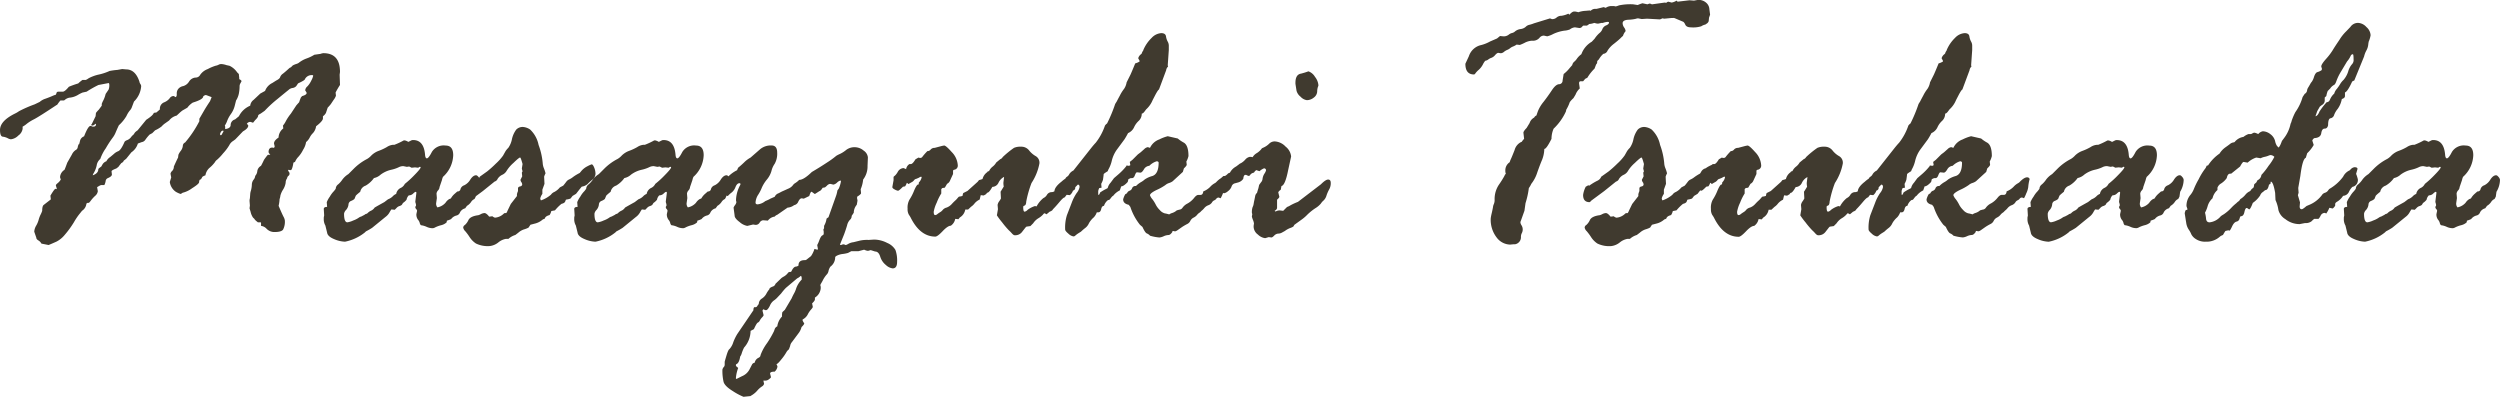 <svg xmlns="http://www.w3.org/2000/svg" width="312.747" height="49.636" viewBox="0 0 312.747 49.636"><g transform="translate(-347.242 -1576.315)"><path d="M8.361-20.171l.132-.044h.593q.264,0,.77-.615a11.577,11.577,0,0,1,1.172-.417l.088-.088a5.557,5.557,0,0,1,.442-.352h.42a1.571,1.571,0,0,0,.354-.209,5.026,5.026,0,0,1,1.31-.472,6.526,6.526,0,0,0,1.308-.439,8.061,8.061,0,0,1,.967-.132l.615-.11.483.044q1.165,0,1.67,1.538a.646.646,0,0,0,.11.275.646.646,0,0,1,.11.275,2.985,2.985,0,0,1-.9,1.934l-.308.813a1.344,1.344,0,0,1-.231.33,3.135,3.135,0,0,0-.406.67,4.93,4.93,0,0,1-.945,1.154q-.132.264-.374.824a2.851,2.851,0,0,1-.406.736,12.823,12.823,0,0,0-.857,1.318,5.378,5.378,0,0,0-.692,1.34,1.293,1.293,0,0,0-.45.813,3.151,3.151,0,0,1-.45,1.077l-.044.154q.7-.242.7-.769,0-.066.373-.33l.175-.308a.979.979,0,0,1,.461-.352,1.339,1.339,0,0,1,.461-.516q.417-.341.56-.472a1.737,1.737,0,0,1,.472-.275q.329-.143.746-1.088.044-.176.34-.286a1.1,1.1,0,0,0,.494-.363,1.633,1.633,0,0,1,.329-.341l.176-.264a2,2,0,0,1,.329-.264L19.535-16.7q.856-.549.944-.857l.176-.044h.131q.351-.286.461-.4a.843.843,0,0,1,.494-.868,1.673,1.673,0,0,0,.713-.505.611.611,0,0,1,.483-.3.557.557,0,0,1,.241.132h.044q.066,0,.132-.22v-.22a.88.88,0,0,1,.219-.615,1.064,1.064,0,0,1,.593-.319,1.275,1.275,0,0,0,.724-.56,1.062,1.062,0,0,1,.8-.505.637.637,0,0,0,.6-.352,2,2,0,0,1,.944-.714,5.56,5.56,0,0,1,.988-.417,1.173,1.173,0,0,0,.362-.121.713.713,0,0,1,.34-.088,2.318,2.318,0,0,1,.637.132l.4.088a2.409,2.409,0,0,1,.945.813l.22.22v.088l.044.374v.176q.286.132.286.264l-.154.286a.718.718,0,0,0-.088.363,3.985,3.985,0,0,1-.022.417q-.022.209-.055.4a2.466,2.466,0,0,1-.088.352,2.992,2.992,0,0,1-.121.308,2.022,2.022,0,0,1-.154.275l-.176.7a3.068,3.068,0,0,1-.472,1,3.757,3.757,0,0,0-.45.813,2.8,2.8,0,0,1-.308.626l.044.132v.308q.684-.088.684-.527a.73.73,0,0,1,.552-.681l.485-.4a2.76,2.76,0,0,1,1.412-1.318,1.024,1.024,0,0,1,.419-.725l.838-.791.6-.33a1.785,1.785,0,0,1,.9-.989l.485-.308q.441-.22.5-.428a.868.868,0,0,1,.342-.428q.287-.22.838-.725l.176-.088.22-.22a2.685,2.685,0,0,1,.549-.22l.176-.088a3.482,3.482,0,0,1,.989-.56,4.938,4.938,0,0,0,.989-.472l.769-.11a1.438,1.438,0,0,1,.352-.088q2.087,0,2.087,2.351l-.044.352.044,1.274a10.6,10.6,0,0,0-.549.945l.044.4a1.781,1.781,0,0,1-.286.516q-.286.428-.341.516a4.983,4.983,0,0,1-.406.461l-.22.659a1.223,1.223,0,0,1-.374.417v.264q0,.33-.857.989a1.6,1.6,0,0,1-.385.846,2.108,2.108,0,0,0-.417.571,1.747,1.747,0,0,1-.45.56,2.484,2.484,0,0,1-.374.967,3.733,3.733,0,0,1-.582.868,2.092,2.092,0,0,0-.428.648l-.2.088q-.132.835-.308.945l-.352-.044v.088a.337.337,0,0,0,.088.154.377.377,0,0,1,.088.242.332.332,0,0,1-.132.264.406.406,0,0,0-.154.22.585.585,0,0,1-.1.22.93.93,0,0,0-.1.428,2.282,2.282,0,0,1-.331.868,2.608,2.608,0,0,0-.331.747,1.628,1.628,0,0,1-.066.33.826.826,0,0,0-.044.264,5.112,5.112,0,0,1-.11.681q.419.989.6,1.34a1.434,1.434,0,0,1,.176.461,2.142,2.142,0,0,1-.221,1.176q-.221.3-1.08.3a1.352,1.352,0,0,1-.959-.385,1.14,1.14,0,0,0-.716-.385v-.4l-.044-.044H33.5a2.3,2.3,0,0,0-.187-.154,1.276,1.276,0,0,1-.275-.308L32.9-4.46a2.011,2.011,0,0,1-.308-.725l-.132-.439.044-.352-.044-.549a1.143,1.143,0,0,1,.044-.352l.044-.593a1.833,1.833,0,0,1,.088-.385,3.08,3.08,0,0,0,.11-.7,1.078,1.078,0,0,1,.2-.626.844.844,0,0,0,.2-.374.433.433,0,0,1,.121-.253,1.03,1.03,0,0,0,.165-.494.91.91,0,0,1,.461-.637q.22-.4.374-.747a7.008,7.008,0,0,1,.483-.637h.308a1.177,1.177,0,0,1-.22-.308q0-.593.461-.593a.723.723,0,0,1,.22.044l.088-.176-.088-.374q0-.374.571-.747a1.48,1.48,0,0,1,.593-1.143l-.044-.352a2.85,2.85,0,0,0,.374-.582,5.87,5.87,0,0,1,.615-.912l.681-1.033.308-.352q0,.022.011.011a.433.433,0,0,0,.044-.088,2.079,2.079,0,0,0,.077-.231l.132-.33.154-.176q.571-.154.571-.4a1.045,1.045,0,0,0-.176-.286v-.088a.72.72,0,0,1,.264-.439,2.732,2.732,0,0,0,.494-.736,2.161,2.161,0,0,0,.231-.582.078.078,0,0,0-.088-.088.944.944,0,0,0-.945.505q0,.132-.857.527l-.22.33a.744.744,0,0,1-.461.242.939.939,0,0,0-.516.253q-.319.253-1.4,1.143a14.791,14.791,0,0,0-1.582,1.461l-.505.352q-.309.154-.309.242,0,.22-.375.571l-.265.33a2.223,2.223,0,0,0-.353-.11.511.511,0,0,0-.419.242q.176.176.176.22,0,.352-.662.725l-.948.989a3.859,3.859,0,0,1-.331.242,1.262,1.262,0,0,0-.43.494,6.078,6.078,0,0,1-.783,1.033,5.955,5.955,0,0,1-.749.791.838.838,0,0,0-.265.3,3.976,3.976,0,0,1-.639.681,1.565,1.565,0,0,0-.551.967q-.419.154-.419.264l-.132.22-.176.088a.941.941,0,0,0-.066.3q-.022.209-.879.747A3.3,3.3,0,0,1,24.2-7.6a.423.423,0,0,0-.2.088.453.453,0,0,1-.176.088,3.146,3.146,0,0,1-.582-.264,1.769,1.769,0,0,1-.758-1.23l.176-.571-.088-.461a.609.609,0,0,1,.209-.352.766.766,0,0,0,.209-.549q.352-.791.527-1.121l.044-.352a2.2,2.2,0,0,1,.3-.494,1.268,1.268,0,0,0,.253-.615.47.47,0,0,1,.286-.428,13.708,13.708,0,0,0,1.78-2.659v-.308l.637-1.1q.286-.483.7-1.1l.2-.505q-.681-.264-.725-.264a.559.559,0,0,0-.33.176q0,.374-1.3.769a2.516,2.516,0,0,0-.68.637l-.615.352a4.026,4.026,0,0,0-.417.352l-.307.286a1.724,1.724,0,0,0-.944.615l-.593.417a2.774,2.774,0,0,0-.352.33,3.945,3.945,0,0,1-.812.483l-.352.352-.329.176a5.153,5.153,0,0,0-.527.637.66.66,0,0,1-.461.308l-.483.176a2.032,2.032,0,0,1-.812,1.1l-.637.791a3.075,3.075,0,0,1-.308.242.53.53,0,0,1-.307.308q-.286.352-.373.483l-.264.2q-.593.22-.593.352l.044.4q0,.242-.527.461a.439.439,0,0,0-.253.352,1.632,1.632,0,0,1-.164.505h-.4a1.563,1.563,0,0,0-.417.22.127.127,0,0,0-.088.044l.088.505a.929.929,0,0,1-.351.6,4.51,4.51,0,0,0-.538.6q-.187.264-.274.264h-.132l-.131.088a1.206,1.206,0,0,1-.549.9l-.264.33a8.035,8.035,0,0,0-.749,1.1,11.823,11.823,0,0,1-1.166,1.6,3.262,3.262,0,0,1-1.011.824q-.461.209-.989.428l-.9-.176a1.047,1.047,0,0,0-.385-.4q-.253-.154-.253-.33L5.526-2.7a1.688,1.688,0,0,1,.242-.758,2.986,2.986,0,0,0,.3-.7,3.557,3.557,0,0,1,.253-.681,3.186,3.186,0,0,0,.2-.472q0-.593.187-.736L7.548-6.7q.044,0,.044-.088v-.044l-.044-.374q.505-.857.637-.857a.719.719,0,0,1,.176.044L8.229-8.5q0-.088.242-.286a1.5,1.5,0,0,0,.374-.439l-.088-.264V-9.58a1.181,1.181,0,0,1,.549-.857q.088-.176.352-.9l.575-1.011a1.377,1.377,0,0,1,.464-.56.469.469,0,0,0,.265-.341,1.215,1.215,0,0,1,.155-.439q0,.11.033.011t.111-.428a.81.81,0,0,1,.5-.527q.508-1.3.8-1.3a.545.545,0,0,1,.243.088h.089q.352,0,.352-.264a.078.078,0,0,0-.088-.088.531.531,0,0,1-.352.22q-.154,0-.154-.088,0-.044.066-.088l.484-.989.044-.417a3.071,3.071,0,0,1,.352-.4l.374-.505v-.22a2.832,2.832,0,0,1,.2-.45,3.641,3.641,0,0,0,.286-.8l.374-.549a1.54,1.54,0,0,0,.088-.483q0-.33-.088-.33l-1.274.242a13.825,13.825,0,0,0-1.477.835l-.508.11a4.355,4.355,0,0,0-.586.3,2.46,2.46,0,0,1-.95.33,1.164,1.164,0,0,0-.716.319l-.088.044H8.8a4.046,4.046,0,0,0-.33.428q-.088.143-.154.143Q6.1-17.073,5.5-16.765a5.325,5.325,0,0,0-.9.56,2.981,2.981,0,0,1-.527.363v.264a1.264,1.264,0,0,1-.538.846,1.54,1.54,0,0,1-.934.472A1.026,1.026,0,0,1,2.2-14.4a1.83,1.83,0,0,0-.615-.187q-.341-.044-.341-.835,0-1.121,1.846-2.043a3.107,3.107,0,0,0,.527-.308,15.479,15.479,0,0,1,1.956-.857l.637-.308a2.032,2.032,0,0,1,.736-.406q.516-.187.813-.319a3.1,3.1,0,0,1,.472-.176Zm20.621,5.317.22-.4v-.044q0-.044-.088-.044-.22,0-.352.439.044.132.088.132A.141.141,0,0,0,28.982-14.854ZM58.105-7.427l.351-.308a.357.357,0,0,0,.394-.3.716.716,0,0,1,.471-.472,1.815,1.815,0,0,0,.756-.714q.351-.538.723-.538.131,0,.307.22a.646.646,0,0,1,.175.352,3.007,3.007,0,0,1-.439,1.494l-.088.615L60.6-6.79a.964.964,0,0,0-.428.374,1.58,1.58,0,0,1-.516.483l-.22.308a1,1,0,0,0-.648.505.614.614,0,0,1-.461.4,1.183,1.183,0,0,0-.648.439,3.076,3.076,0,0,1-.527.2l-.044.22a1.565,1.565,0,0,1-.692.352,3.82,3.82,0,0,0-.7.253.877.877,0,0,1-.318.121,1.788,1.788,0,0,1-.769-.165,2.343,2.343,0,0,0-.725-.209.5.5,0,0,1-.154-.286.973.973,0,0,0-.22-.406,1.1,1.1,0,0,1-.2-.692l.088-.417a.382.382,0,0,0-.11-.22.382.382,0,0,1-.11-.22.179.179,0,0,1,.044-.132.179.179,0,0,0,.044-.132.77.77,0,0,0-.044-.242.723.723,0,0,1-.044-.22l.132-1.077q0-.132-.088-.132t-.319.22a.756.756,0,0,1-.538.22A1,1,0,0,0,52.1-6.7a1.921,1.921,0,0,1-.439.4l-.088.132q-.044.154-.33.253a.787.787,0,0,0-.4.253l-.22.22-.417-.044a3.181,3.181,0,0,0-.242.385,1.772,1.772,0,0,1-.505.56l-1.67,1.362a8.817,8.817,0,0,1-.769.439l-.132.132A5.782,5.782,0,0,1,44.408-1.45a3.687,3.687,0,0,1-1.385-.33q-.791-.33-.857-.791l-.22-.9a1.579,1.579,0,0,1-.2-.857.914.914,0,0,1,.044-.352v-.132l-.044-.725q0-.264.417-.264l-.044-.593a3.09,3.09,0,0,1,.385-.692,3.151,3.151,0,0,1,.516-.692l.22-.286a.72.72,0,0,1,.308-.56,3.029,3.029,0,0,0,.528-.6,2.683,2.683,0,0,1,.748-.681l.66-.659a6.65,6.65,0,0,1,1.672-1.23,2.228,2.228,0,0,0,.539-.439,2.565,2.565,0,0,1,.924-.582,6.313,6.313,0,0,0,1.012-.472,1.73,1.73,0,0,1,.781-.286h.176a8.97,8.97,0,0,0,1.166-.549h.132a1.362,1.362,0,0,1,.418.176h.044l.352-.176a.489.489,0,0,1,.22-.044q1.364,0,1.5,1.89.044.4.22.4.22,0,.627-.8a1.745,1.745,0,0,1,1.726-.8q.945,0,.945,1.208a3.8,3.8,0,0,1-1.274,2.7,1.569,1.569,0,0,0-.132.4l-.308.9v.044a.674.674,0,0,1-.187.363.687.687,0,0,0-.187.406l.044.549-.088.615a.724.724,0,0,0,.153.549,1.8,1.8,0,0,0,1.019-.582,1.5,1.5,0,0,1,.449-.45l.219-.088A2.143,2.143,0,0,1,58.105-7.427Zm-7.3,0a1.024,1.024,0,0,1,.539-.736,1.078,1.078,0,0,0,.538-.516,11.512,11.512,0,0,0,1.2-1.1q.78-.791.78-.967,0-.066-.088-.066h-.044l-.176.11-.4-.044-.418.044-.308-.154-.286.044L51.71-10.9a1.209,1.209,0,0,0-.6.143,4.373,4.373,0,0,1-.967.319,3.522,3.522,0,0,0-1.286.6,1.75,1.75,0,0,1-.835.428,3.317,3.317,0,0,1-1.033.945,1.017,1.017,0,0,0-.681.769q-.571.461-.571.527l-.154.374a1.413,1.413,0,0,1-.439.253.505.505,0,0,0-.308.461,1.229,1.229,0,0,1-.3.659.85.85,0,0,0-.253.472q0,1.077.417,1.077a2.619,2.619,0,0,0,.736-.231,2.9,2.9,0,0,0,.648-.319.954.954,0,0,1,.352-.176l.418-.22a.383.383,0,0,1,.2-.11.42.42,0,0,0,.22-.143,1.4,1.4,0,0,1,.4-.264,1.077,1.077,0,0,0,.439-.385q.374-.22,1.209-.681l.461-.352a1.628,1.628,0,0,0,.593-.374A1.126,1.126,0,0,1,50.809-7.427Zm13.379-4.812.308-.549a2.721,2.721,0,0,1,.341-.406,2.857,2.857,0,0,0,.451-1.077,3.118,3.118,0,0,1,.539-1.2,1.109,1.109,0,0,1,.869-.33,1.863,1.863,0,0,1,.869.319,3.617,3.617,0,0,1,1.056,1.923,8.763,8.763,0,0,1,.517,2.263,1.985,1.985,0,0,0,.154.67,4.326,4.326,0,0,1,.2.626,2.507,2.507,0,0,0-.176.417l.044.9-.264.725v.527a1.745,1.745,0,0,0-.264.549.473.473,0,0,0,.088.264,3.737,3.737,0,0,0,1.251-.714.96.96,0,0,1,.428-.341,2.292,2.292,0,0,0,.691-.571l.417-.22q.219-.264.373-.472a.868.868,0,0,1,.362-.3,2.349,2.349,0,0,0,.494-.308,5.831,5.831,0,0,1,.834-.505l.219-.264a2.474,2.474,0,0,1,.779-.593,3.37,3.37,0,0,1,.493-.22q.154,0,.318.406a2.128,2.128,0,0,1,.164.8,1,1,0,0,1-.428.736,6.1,6.1,0,0,0-.582.538,1.432,1.432,0,0,1-.7.308q-.044.022-.724.9l-.439.264-.219.286q-.044.088-.593.176-.022,0-.1.22t-.472.308a5.78,5.78,0,0,0-.812.813l-.461.088a1.547,1.547,0,0,1-.219.505q-.527.132-.593.439a.83.83,0,0,1-.219.088l-.088.066a2.289,2.289,0,0,1-.988.483l-.5.132L67.42-3.3q0,.11-.538.286a2,2,0,0,0-.8.439l-.373.286a2.2,2.2,0,0,0-.856.483h-.308a2.1,2.1,0,0,0-.966.45,2.084,2.084,0,0,1-1.054.45,3.356,3.356,0,0,1-1.745-.319A2.765,2.765,0,0,1,60-2.01a6.583,6.583,0,0,0-.56-.758.808.808,0,0,1-.253-.461.413.413,0,0,1,.209-.308,1.827,1.827,0,0,0,.45-.626q.241-.472,1.229-.6A1.512,1.512,0,0,0,61.4-4.9a1.1,1.1,0,0,1,.45-.132q.22,0,.549.4,0,.044.088.044l.351-.044a.782.782,0,0,0,.329.176,1.741,1.741,0,0,0,1.12-.527l.088-.044h.176q.066,0,.219-.374l.373-.769.768-.989v-.22a1.836,1.836,0,0,1,.132-.4v-.33q0-.2.263-.253t.263-.275l-.044-.176a.741.741,0,0,1-.175-.374l.219-.439-.044-.461.088-.176a2.633,2.633,0,0,1-.088-.352l.088-.549q0-.022-.121-.417t-.187-.4q-.132,0-.836.681a4.395,4.395,0,0,0-.836.967,1.217,1.217,0,0,1-.561.516,1.371,1.371,0,0,0-.583.516.575.575,0,0,1-.374.33L61.636-7.778,60.031-6.592q-.176.2-.22.2-.814,0-.814-.9a3.2,3.2,0,0,1,.33-1.033l.231-.132q.077-.044.077-.066t-.044-.022l.132.088h.044A7,7,0,0,1,60.822-9.1a.9.9,0,0,0,.44-.483l.924-.659a13.015,13.015,0,0,0,1.078-.967A6.332,6.332,0,0,0,64.188-12.239ZM89.438-7.427l.351-.308a.357.357,0,0,0,.394-.3.716.716,0,0,1,.471-.472,1.815,1.815,0,0,0,.756-.714q.351-.538.723-.538.131,0,.307.22a.646.646,0,0,1,.175.352,3.007,3.007,0,0,1-.439,1.494l-.088.615-.154.286a.964.964,0,0,0-.428.374,1.58,1.58,0,0,1-.516.483l-.22.308a1,1,0,0,0-.648.505.614.614,0,0,1-.461.4,1.183,1.183,0,0,0-.648.439,3.076,3.076,0,0,1-.527.2l-.044.22a1.565,1.565,0,0,1-.692.352,3.819,3.819,0,0,0-.7.253.877.877,0,0,1-.318.121,1.788,1.788,0,0,1-.769-.165,2.343,2.343,0,0,0-.725-.209.5.5,0,0,1-.154-.286.973.973,0,0,0-.22-.406,1.1,1.1,0,0,1-.2-.692l.088-.417a.382.382,0,0,0-.11-.22.382.382,0,0,1-.11-.22.179.179,0,0,1,.044-.132.179.179,0,0,0,.044-.132.77.77,0,0,0-.044-.242.723.723,0,0,1-.044-.22l.132-1.077q0-.132-.088-.132t-.319.22a.756.756,0,0,1-.538.22,1,1,0,0,0-.286.549,1.921,1.921,0,0,1-.439.4l-.088.132q-.044.154-.33.253a.787.787,0,0,0-.4.253l-.22.22-.417-.044a3.181,3.181,0,0,0-.242.385,1.772,1.772,0,0,1-.505.56l-1.67,1.362a8.817,8.817,0,0,1-.769.439l-.132.132A5.782,5.782,0,0,1,75.741-1.45a3.687,3.687,0,0,1-1.385-.33q-.791-.33-.857-.791l-.22-.9a1.579,1.579,0,0,1-.2-.857.914.914,0,0,1,.044-.352v-.132l-.044-.725q0-.264.417-.264l-.044-.593a3.09,3.09,0,0,1,.385-.692,3.151,3.151,0,0,1,.516-.692l.22-.286a.72.72,0,0,1,.308-.56,3.029,3.029,0,0,0,.528-.6,2.683,2.683,0,0,1,.748-.681l.66-.659a6.65,6.65,0,0,1,1.672-1.23,2.228,2.228,0,0,0,.539-.439,2.565,2.565,0,0,1,.924-.582,6.313,6.313,0,0,0,1.012-.472,1.73,1.73,0,0,1,.781-.286h.176a8.97,8.97,0,0,0,1.166-.549h.132a1.362,1.362,0,0,1,.418.176h.044l.352-.176a.489.489,0,0,1,.22-.044q1.364,0,1.5,1.89.044.4.22.4.22,0,.627-.8a1.745,1.745,0,0,1,1.726-.8q.945,0,.945,1.208a3.8,3.8,0,0,1-1.274,2.7,1.569,1.569,0,0,0-.132.4l-.308.9v.044a.674.674,0,0,1-.187.363.687.687,0,0,0-.187.406l.044.549-.088.615a.724.724,0,0,0,.153.549,1.8,1.8,0,0,0,1.019-.582,1.5,1.5,0,0,1,.449-.45l.219-.088A2.143,2.143,0,0,1,89.438-7.427Zm-7.3,0a1.024,1.024,0,0,1,.539-.736,1.078,1.078,0,0,0,.538-.516,11.512,11.512,0,0,0,1.2-1.1q.78-.791.78-.967,0-.066-.088-.066h-.044l-.176.11-.4-.044-.418.044-.308-.154-.286.044-.439-.088a1.209,1.209,0,0,0-.6.143,4.374,4.374,0,0,1-.967.319,3.522,3.522,0,0,0-1.286.6,1.75,1.75,0,0,1-.835.428,3.317,3.317,0,0,1-1.033.945,1.017,1.017,0,0,0-.681.769q-.571.461-.571.527l-.154.374a1.413,1.413,0,0,1-.439.253.505.505,0,0,0-.308.461,1.229,1.229,0,0,1-.3.659.85.85,0,0,0-.253.472q0,1.077.417,1.077a2.619,2.619,0,0,0,.736-.231,2.9,2.9,0,0,0,.648-.319.954.954,0,0,1,.352-.176l.418-.22a.383.383,0,0,1,.2-.11.42.42,0,0,0,.22-.143,1.4,1.4,0,0,1,.4-.264,1.077,1.077,0,0,0,.439-.385q.374-.22,1.209-.681l.461-.352a1.628,1.628,0,0,0,.593-.374A1.126,1.126,0,0,1,82.142-7.427Zm26.328.352v.242l.044.176v.088q0,.044-.088.505a1.554,1.554,0,0,0-.374.989l-.264.4a.6.6,0,0,1-.209.483,1.469,1.469,0,0,0-.363.7q-.154.527-.374,1.121l-.505,1.252a.078.078,0,0,0,.088.088.415.415,0,0,0,.143-.044.461.461,0,0,1,.187-.044.391.391,0,0,1,.176.044.338.338,0,0,0,.132.044,1.4,1.4,0,0,0,.319-.154,1.706,1.706,0,0,1,.628-.2l.815-.2A4.172,4.172,0,0,1,109.9-1.67l.683-.044a3.612,3.612,0,0,1,1.641.417,2.132,2.132,0,0,1,1.035.879,3.885,3.885,0,0,1,.209,1.494q0,.813-.55.813a1.514,1.514,0,0,1-.847-.417,2.144,2.144,0,0,1-.715-1.055q-.2-.637-.638-.637l-.55-.176-.308.088h-.088a1.434,1.434,0,0,1-.4-.132h-.066l-.66.176h-.9l-.418.22a4.353,4.353,0,0,1-.671.132,2.163,2.163,0,0,0-.649.176q-.286.132-.286.242a1.456,1.456,0,0,1-.594,1.165,1.46,1.46,0,0,0-.242.56.86.86,0,0,1-.253.461,3.526,3.526,0,0,0-.5.78l-.176.308a.426.426,0,0,0-.088.22.715.715,0,0,0,.044.176v.2a1.509,1.509,0,0,1-.726,1.165v.22q0,.176-.352.505l.088.439q0,.088-.242.363a2.719,2.719,0,0,0-.407.615,1.471,1.471,0,0,1-.627.6v.132l.132.264q.066,0,.066.088,0,.154-.33.461a2.173,2.173,0,0,1-.308.681l-.9,1.208a.95.95,0,0,0-.22.483l-.154.417a1.213,1.213,0,0,0-.341.406,5.926,5.926,0,0,1-.583.824q-.484.615-.638.615a1.391,1.391,0,0,1,.132.308,1.039,1.039,0,0,1-.352.637q-.572,0-.572.242l.11.439q0,.088-.242.264a.744.744,0,0,1-.4.176h-.308l.088.4a.558.558,0,0,1-.264.33,2.8,2.8,0,0,0-.583.516,2.8,2.8,0,0,1-.583.516l-.286.176-.858.088a7.893,7.893,0,0,1-1.352-.725q-1-.615-1.143-1.154a6.283,6.283,0,0,1-.143-1.527.792.792,0,0,1,.22-.374L91.9,14v-.417q0-.044.22-.78t.374-.813a2.252,2.252,0,0,0,.483-.868,6.032,6.032,0,0,1,.505-1.033L95.5,7.119a.552.552,0,0,1,.088-.374h.132a.251.251,0,0,0,.242-.121,1.671,1.671,0,0,1,.2-.275.8.8,0,0,1,.385-.681,1.64,1.64,0,0,0,.55-.582,3.2,3.2,0,0,1,.385-.582l.044-.132a1.3,1.3,0,0,1,.385-.209.493.493,0,0,0,.341-.341L99,3.1a2.59,2.59,0,0,1,.352-.22,1.7,1.7,0,0,0,.506-.483l.154-.066h.132l.088-.044q.264-.571.539-.615a.692.692,0,0,0,.363-.132q-.022-.681.77-.681a.358.358,0,0,0,.264-.088L102.7.352a3.272,3.272,0,0,0,.418-.857V-.549l.4.11.044-.11-.088-.483a3.818,3.818,0,0,0,.264-.6q.2-.516.374-.6t.176-.2V-2.7l-.044-.264.088-.176v-.286l.044-.088a2.313,2.313,0,0,0,.264-.813,1.148,1.148,0,0,1,.242-.176l.989-2.791a4.321,4.321,0,0,0,.132-.571l.176-.242a3.63,3.63,0,0,0,.264-.9.078.078,0,0,0-.088-.088,1.042,1.042,0,0,0-.4.253.9.9,0,0,1-.461.253l-.352-.088h-.088a.641.641,0,0,0-.363.22q-.231.22-.275.22l-.264.044q-.22.374-.4.417l-.55.352h-.044l-.308-.22q0-.044-.11-.044-.088,0-.264.527l-.683.33a2.2,2.2,0,0,0-.264-.044q-.22,0-.419.406a.706.706,0,0,1-.528.45,1.5,1.5,0,0,1-.814.308l-1.3.9a.645.645,0,0,0-.308.22,1.3,1.3,0,0,0-.858.505l-.595-.044a.565.565,0,0,0-.429.286.565.565,0,0,1-.429.286h-.132L95.454-3.6l-.726.176a1.954,1.954,0,0,1-.947-.472q-.638-.472-.638-.824l-.132-.989a1.225,1.225,0,0,1,.176-.308.863.863,0,0,0,.176-.374.719.719,0,0,0-.044-.176v-.176a4.224,4.224,0,0,1,.549-1.846v-.088q0-.088-.132-.088-.286,0-.482.472a1.585,1.585,0,0,1-.457.67,2.906,2.906,0,0,0-.381.33.321.321,0,0,1-.207.132.961.961,0,0,0-.3-.132,1.338,1.338,0,0,1-.152-.264.892.892,0,0,0-.337-.363.536.536,0,0,1-.228-.494q0-.242.635-.637l.263-.264a4.113,4.113,0,0,1,1.357-1.077l.131-.308q.307-.242.755-.67a3.5,3.5,0,0,1,.8-.6l1.184-1.033a2.065,2.065,0,0,1,1.45-.483q.7,0,.7.9a2.572,2.572,0,0,1-.319,1.4,2.6,2.6,0,0,0-.4.9,2.918,2.918,0,0,1-.582,1.077,4.324,4.324,0,0,0-.615.989,5.007,5.007,0,0,1-.45.879,1.982,1.982,0,0,0-.341,1q0,.22.264.22a1.811,1.811,0,0,0,.946-.4l.2-.088a3.066,3.066,0,0,0,.44-.22l.55-.242a.8.8,0,0,1,.484-.439l.418-.22q.308-.132.759-.341a1.426,1.426,0,0,0,.583-.406,1.014,1.014,0,0,1,.341-.319,2.423,2.423,0,0,0,.473-.385q.572,0,1.583-.989,1.011-.593,1.891-1.176a10.818,10.818,0,0,0,1.166-.846,3.709,3.709,0,0,1,.473-.242,3.788,3.788,0,0,0,.769-.494,1.694,1.694,0,0,1,1.088-.341,1.723,1.723,0,0,1,1.1.428,1.159,1.159,0,0,1,.527.846l-.044,1.055a2.7,2.7,0,0,1-.549,1.714,4.2,4.2,0,0,1-.308,1.208l.044.505Q108.953-7.383,108.47-7.075ZM98.062,9.756l.11-.308a.61.61,0,0,1,.308-.308,2.17,2.17,0,0,1,.593-1.23,1.706,1.706,0,0,1,.044-.549l.307-.286.857-1.45a6.172,6.172,0,0,1,.285-.582,3.141,3.141,0,0,0,.242-.538,2.878,2.878,0,0,1,.725-1.208V3.142q0-.308-.132-.308a1.415,1.415,0,0,1-.439.308L99.555,4.329a6.8,6.8,0,0,0-.593.7l-.417.439a2.522,2.522,0,0,1-.538.472,1.575,1.575,0,0,0-.461.637q-.274.538-.472.538h-.088a1.268,1.268,0,0,1-.22-.11.211.211,0,0,0-.131.2l.131.527q0,.088-.176.275a2,2,0,0,0-.3.406.518.518,0,0,1-.253.264q-.132.044-.483.813l-.417.22a3.162,3.162,0,0,1-.813,2.087,4.945,4.945,0,0,0-.286.692,1.225,1.225,0,0,1-.2.428q-.132.813-.461.945A.141.141,0,0,0,93.3,14q0,.132.2.264l.088.088a4.53,4.53,0,0,0-.286,1.274.078.078,0,0,0,.088.088l.659-.33a1.858,1.858,0,0,0,.945-.835l.352-.681a.456.456,0,0,1,.307-.176.851.851,0,0,1,.428-.593q.3-.132.3-.352a6.063,6.063,0,0,1,.823-1.516A11.972,11.972,0,0,0,98.062,9.756Zm16.224-20.413.309.132a.9.9,0,0,1,.42-.637h.176q.221,0,.574-.593l.375-.22a.618.618,0,0,0,.265.044.329.329,0,0,0,.254-.176,7.336,7.336,0,0,1,.607-.681h.088a.506.506,0,0,0,.32-.2.652.652,0,0,1,.5-.2l.751-.2a3.649,3.649,0,0,1,.4-.088q.2-.066.967.8a2.586,2.586,0,0,1,.769,1.681.515.515,0,0,1-.483.549l-.11.088v.439l-.374.813a.762.762,0,0,1-.374.417q-.2.352-.286.483l-.308.044-.132.132v.549a6.475,6.475,0,0,0-.571,1.154,4.266,4.266,0,0,0-.374,1.132q0,.417.176.417a.413.413,0,0,0,.264-.11,3.272,3.272,0,0,1,.363-.253,1.162,1.162,0,0,0,.34-.3.938.938,0,0,1,.461-.275,1.636,1.636,0,0,0,.659-.45,5.92,5.92,0,0,1,.439-.439,2.255,2.255,0,0,0,.285-.3q.154-.187.2-.187a1.617,1.617,0,0,0,.417-.088,1.98,1.98,0,0,1,.088-.352l.527-.264,1.274-1.143.175-.22a2.851,2.851,0,0,0,.439-.132,1.449,1.449,0,0,1,.593-.857q0-.088.22-.132a1.568,1.568,0,0,1,.45-.56,1.7,1.7,0,0,0,.45-.516l.505-.417a.554.554,0,0,0,.307-.264,11.859,11.859,0,0,1,1.416-1.154,2.044,2.044,0,0,1,.889-.143,1.227,1.227,0,0,1,1,.472,2.786,2.786,0,0,0,.835.714.95.95,0,0,1,.45.923,6.753,6.753,0,0,1-.989,2.439,13.535,13.535,0,0,0-.659,2.318q-.022.428-.2.494t-.176.154v.088q0,.527.176.527a.641.641,0,0,0,.363-.22,2.992,2.992,0,0,1,.932-.483l.2.044a3.332,3.332,0,0,1,.854-1.044.975.975,0,0,0,.438-.4.7.7,0,0,1,.536-.341.687.687,0,0,0,.405-.11q.022-.527.865-1.187a3.943,3.943,0,0,1,.975-.659q.219,0,.35.33a1.163,1.163,0,0,0,.274.45q.142.121.142.209v.4a.362.362,0,0,1-.285.374,1.223,1.223,0,0,1-.395.571l-.394-.044q-.11.132-.187.242t-.1.088q-.175.044-.625.582t-.8.89l-.088.132a1.037,1.037,0,0,1-.329.176l-.395.33a.957.957,0,0,0-.263-.132q-.044,0-.186.176a2.572,2.572,0,0,1-.57.45,2.042,2.042,0,0,0-.647.626l-.351.352-.46.066q-.066,0-.219.2l-.394.505a1.059,1.059,0,0,1-.9.374q-.131,0-.34-.231a5,5,0,0,0-.395-.4,10.449,10.449,0,0,1-.834-.989,8.727,8.727,0,0,1-.648-.868l.132-.769-.044-.527a1.034,1.034,0,0,1,.209-.472,2.765,2.765,0,0,0,.209-.341l-.044-.857a.511.511,0,0,0,.088-.132l.308-.505a2.469,2.469,0,0,1-.044-.483l.088-.725a1.557,1.557,0,0,0-.692.714.882.882,0,0,1-.78.538q-.418.747-.638.725a.689.689,0,0,0-.132.176l-.308.176-.374-.044-.132.549a1.858,1.858,0,0,0-.626.472,1.824,1.824,0,0,1-.45.428l-.374.352h-.352a1.427,1.427,0,0,1-.681.989l-.176.22-.4-.044a1.331,1.331,0,0,1-.55.857q-.374,0-1.022.681t-.912.681q-1.912,0-3.1-2.4a3.607,3.607,0,0,0-.209-.33,1.344,1.344,0,0,1-.165-.747A2.07,2.07,0,0,1,115.01-6.7a6.26,6.26,0,0,0,.593-1.154q.363-.846.538-.736a.612.612,0,0,0,.044-.264,1.208,1.208,0,0,0,.352-.637.078.078,0,0,0-.088-.088.963.963,0,0,0-.264.132l-.309.132a.441.441,0,0,0-.287.176.861.861,0,0,1-.309.253q-.221.121-.353.209h-.066q-.133-.132-.177-.132a1.443,1.443,0,0,1-.221.439l-.265.044q-.486.505-.618.505a1.3,1.3,0,0,1-.4-.154q-.309-.154-.309-.308l.154-.857v-.4q0-.044.176-.176a1.958,1.958,0,0,0,.353-.472A.876.876,0,0,1,114.286-10.657ZM133.813-8.2v-.088l.132-.132a.875.875,0,0,1,.252-.428,1.814,1.814,0,0,0,.318-.472.492.492,0,0,1,.219-.264.756.756,0,0,0,.274-.319,1.24,1.24,0,0,1,.516-.45l2.238-2.834q.373-.461.549-.637a7.21,7.21,0,0,0,1.162-2.153,1.121,1.121,0,0,1,.263-.264,18.242,18.242,0,0,0,1.013-2.439l.22-.352q.022-.066.375-.714a4.769,4.769,0,0,1,.518-.824,2.029,2.029,0,0,0,.319-.813l.484-.967q.2-.439.593-1.406a1.759,1.759,0,0,0,.549-.242.394.394,0,0,0-.066-.2q-.066-.11-.11-.2a.941.941,0,0,1,.352-.505l.088-.088a.906.906,0,0,1,.176-.352l.044-.132a4.6,4.6,0,0,1,1.022-1.472,1.8,1.8,0,0,1,1.2-.593q.527,0,.593.4a1.983,1.983,0,0,0,.209.648,1.038,1.038,0,0,1,.143.516v.549l-.132,1.89a.719.719,0,0,0,.044.176.748.748,0,0,0-.242.461l-.9,2.417q-.11.022-.461.681l-.33.637A3.191,3.191,0,0,1,144.621-18l-.132.176q-.242.352-.417.352a1.2,1.2,0,0,1-.385.912,2.487,2.487,0,0,0-.582.813,1.455,1.455,0,0,1-.747.714q-.176.352-.439.769l-.989,1.34a4.041,4.041,0,0,0-.6,1.329,4,4,0,0,1-.428,1.11l-.088.22q-.505.308-.505.374,0,.11-.088.7a2.823,2.823,0,0,1-.22.505l.044.483-.286.044a1.283,1.283,0,0,0-.132.374v.439l.044.044q.088,0,.2-.308a5.984,5.984,0,0,1,.791-.461l.154-.088a1.443,1.443,0,0,1,.352-.659L140.6-9.4l.637-.549a7.375,7.375,0,0,0,.9-.945.127.127,0,0,1,.044-.088l.308.044.154-.088-.066-.4q.022-.022.33-.264l.681-.681.352-.264.451-.4a.779.779,0,0,1,.451-.242l.264.088a2.042,2.042,0,0,1,1.165-1.055,5.082,5.082,0,0,1,1.055-.4l1.253.286a4.3,4.3,0,0,0,.758.516q.582.341.582,1.681a2.507,2.507,0,0,1-.264.681l.044.4q0,.132-.352.461l-.132.439L147.94-9.009a1.508,1.508,0,0,1-.45.22,1.343,1.343,0,0,0-.473.264,6.617,6.617,0,0,1-1.077.6q-.835.406-.835.67a1.6,1.6,0,0,0,.3.494,4.293,4.293,0,0,1,.429.692,2.554,2.554,0,0,0,.495.659,1.28,1.28,0,0,0,.626.417,4.242,4.242,0,0,1,.549.132,1.319,1.319,0,0,1,.4-.187,1.572,1.572,0,0,0,.549-.319l.308-.088a.54.54,0,0,0,.428-.264,1.722,1.722,0,0,1,.626-.516,2.757,2.757,0,0,0,.8-.681q.3-.385.538-.385h.264q.308,0,.352-.439a2.509,2.509,0,0,0,.857-.56,2.14,2.14,0,0,1,.593-.472l.132-.088q.593-.637.989-.637a.312.312,0,0,1,.308.22,5.116,5.116,0,0,0-.176,1.011,2.668,2.668,0,0,1-.253.791,4.1,4.1,0,0,1-.275.593l-.242-.088h-.044a.362.362,0,0,0-.264.154.623.623,0,0,1-.264.2.606.606,0,0,0-.275.264.913.913,0,0,1-.45.341,1.219,1.219,0,0,0-.494.341,2.113,2.113,0,0,1-.275.286,1.208,1.208,0,0,0-.176.165.846.846,0,0,1-.2.165,1.24,1.24,0,0,0-.275.264,1.311,1.311,0,0,1-.428.33.909.909,0,0,0-.406.406.828.828,0,0,1-.374.385,6.822,6.822,0,0,0-.648.374l-.593.417a.963.963,0,0,1-.264.132h-.066l-.22-.044q-.088,0-.088.132-.264.374-.483.374a1.62,1.62,0,0,0-.6.154,1.572,1.572,0,0,1-.538.154,5.8,5.8,0,0,1-1.165-.22,1.05,1.05,0,0,0-.4-.286q-.22-.088-.549-.813l-.308-.264A7.108,7.108,0,0,1,142.646-5.8l-.2-.264q-.7-.154-.7-.681a2.491,2.491,0,0,1,.264-.637l.22-.132a.517.517,0,0,1,.319-.308.519.519,0,0,0,.319-.319.422.422,0,0,1,.4-.275h.088a2.784,2.784,0,0,1,.6-.472,2.417,2.417,0,0,0,.483-.341,3.181,3.181,0,0,1,.967-.439q.78-.264.78-1.67,0-.132-.22-.176a2.167,2.167,0,0,0-.945.571.861.861,0,0,0-.681.45q-.242.406-.439.406l-.417-.044q-.132,0-.264.363t-.352.363h-.176l-.286.132-.088.352q-.505.549-.813.549l-.176.505a2.274,2.274,0,0,0-.813.659l-.132.088a3.2,3.2,0,0,0-.264.33.3.3,0,0,1-.264.132,1.461,1.461,0,0,0-.505.725q-.264,0-.352.406t-.374.406h-.176a1.8,1.8,0,0,1-.374.626,2.4,2.4,0,0,0-.352.363,2.219,2.219,0,0,0-.308.483,1.479,1.479,0,0,1-.439.505,6.376,6.376,0,0,0-.505.439l-.352.22a3.179,3.179,0,0,0-.374.286.3.3,0,0,1-.22.088,1.176,1.176,0,0,1-.626-.341q-.406-.341-.406-.516a5.173,5.173,0,0,1,.22-1.8l.593-1.538a5.69,5.69,0,0,1,.626-1.23,1.7,1.7,0,0,0,.363-.747q0-.308-.22-.308a6.693,6.693,0,0,1-1.011.9Q133.813-7.844,133.813-8.2Zm29.619-12.151L163.3-21.2v-.132q0-1.033.7-1.143a8.425,8.425,0,0,0,.923-.286,1.554,1.554,0,0,1,.824.692,1.929,1.929,0,0,1,.428,1.066.715.715,0,0,1-.066.2,1.961,1.961,0,0,0-.088.582,1,1,0,0,1-.428.747,1.382,1.382,0,0,1-.868.319,1.325,1.325,0,0,1-.78-.428A1.405,1.405,0,0,1,163.433-20.347ZM153.94-9.36l.352-.308h.132q.154,0,.462-.33l.22-.088a1.859,1.859,0,0,1,.77-.769l.352-.264a.746.746,0,0,1,.253-.154,2.067,2.067,0,0,0,.528-.428.993.993,0,0,1,.583-.363,1.144,1.144,0,0,1,.352.044,1.419,1.419,0,0,1,.528-.516,2.194,2.194,0,0,0,.638-.6l.286-.132a2.393,2.393,0,0,0,.627-.45.967.967,0,0,1,.715-.275,2.005,2.005,0,0,1,1.33.648,1.791,1.791,0,0,1,.692,1.241l-.374,1.714q-.374,1.89-.835,1.978l-.088.461q-.308.22-.308.352l.132.527q0,.11-.242.33-.044,0-.044.132v.9q0,.242-.308.4a.511.511,0,0,0,.132.088.9.9,0,0,1,.593-.132l.351.044.483-.483a1.986,1.986,0,0,0,.428-.209,7.212,7.212,0,0,1,.933-.428l2.875-2.2q.592-.593.9-.593.329,0,.329.417a1.566,1.566,0,0,1-.187.8,4.228,4.228,0,0,0-.341.769,1.409,1.409,0,0,1-.362.626,1.672,1.672,0,0,0-.34.385,2.788,2.788,0,0,1-.714.6,6.784,6.784,0,0,0-.989.8,4.8,4.8,0,0,1-.67.582l-.944.681-.132.22a2.009,2.009,0,0,1-.406.187,2.647,2.647,0,0,0-.648.363l-.4.22a.923.923,0,0,1-.428.11.774.774,0,0,0-.516.253q-.22.231-.352.231l-.33-.044-.439.132a1.561,1.561,0,0,1-.912-.45,1.264,1.264,0,0,1-.538-.956v-.132l.044-.308a2.009,2.009,0,0,0-.132-.45,2.827,2.827,0,0,1-.132-.406L157.9-4.9l-.044-.132a1.9,1.9,0,0,1,.088-.747,1.289,1.289,0,0,0,.132-.428q.044-.275.088-.45l.11-.549a.661.661,0,0,1,.22-.352q.044-.176.176-.593l.088-.4.22-.308a.764.764,0,0,0,.209-.472,1.566,1.566,0,0,1,.231-.626,1.445,1.445,0,0,0,.2-.4.233.233,0,0,0-.264-.264,1.925,1.925,0,0,0-.549.352l-.4-.132q-.044,0-.242.22,0,.088-.2.132a.646.646,0,0,0-.374.33l-.176.044-.286-.132h-.088q-.22,0-.264.483a1.118,1.118,0,0,1-.638.461l-.483.132a.6.6,0,0,0-.352.4,1.248,1.248,0,0,1-.44.56,1.075,1.075,0,0,1-.439.253q-.616,0-.616-.681l.176-1.033Zm34.578-17.512.374-.308.439.044a1.032,1.032,0,0,0,.637-.2,1.025,1.025,0,0,1,.428-.22.835.835,0,0,0,.4-.22,1.382,1.382,0,0,1,.67-.275,1.173,1.173,0,0,0,.637-.275.9.9,0,0,1,.45-.253,3.743,3.743,0,0,0,.582-.187l2-.615a.979.979,0,0,1,.242.088h.088a.806.806,0,0,0,.516-.209.918.918,0,0,1,.6-.209,2.909,2.909,0,0,0,.857-.264l.132.132q.352-.4.593-.4h.132a3.631,3.631,0,0,1,.4.088,3.1,3.1,0,0,1,.9-.176l.505-.044a.337.337,0,0,1,.132.044.766.766,0,0,1,.483-.242h.242l.9-.22.264.088a1.253,1.253,0,0,1,.813-.22h.22l.22.044a2.825,2.825,0,0,0,.406-.132,6.918,6.918,0,0,1,1.769-.132l.571.088a5.314,5.314,0,0,1,.593-.22l.615.132.242-.088h.088a.771.771,0,0,1,.22.088h.044l1.582-.22a.719.719,0,0,1,.176.044.505.505,0,0,1,.264-.154l.417.11a1.609,1.609,0,0,0,.615-.242l.132.132,1.494-.176.549.044.483-.088a1.426,1.426,0,0,1,1.087.385,1.144,1.144,0,0,1,.363.78l.088.681-.132.374-.044.439a.6.6,0,0,1-.329.352q0,.044-.2.1a1.383,1.383,0,0,0-.4.187,3.413,3.413,0,0,1-1.3.132q-.549,0-.7-.341t-.33-.385l-.944-.4a.457.457,0,0,0-.263-.044h-.176l-.9.088a1.72,1.72,0,0,1-.242-.044,2.606,2.606,0,0,1-.307.132l-1.625-.088-.659.044-.461-.088a1.277,1.277,0,0,0-.307.066,5.112,5.112,0,0,1-.922.11q-.7.044-.7.439a.982.982,0,0,0,.187.527.929.929,0,0,1,.187.461,1.622,1.622,0,0,0-.33.593,3.664,3.664,0,0,0-.307.286q-.22.22-.812.692a3.186,3.186,0,0,0-.812.868.626.626,0,0,1-.527.4,2.6,2.6,0,0,0-.549.681l-.176.176a.3.3,0,0,0-.044.2.38.38,0,0,1-.132.264l-.2.527a5.585,5.585,0,0,0-.9,1.143l-.264.132-.263.308h-.308q-.2,0-.2.264l.088.637a1.991,1.991,0,0,0-.527.769l-.264.439a3.151,3.151,0,0,0-.461.505,4.919,4.919,0,0,1-.439.945l-.044.22a6.94,6.94,0,0,1-1.537,2.153,3.2,3.2,0,0,0-.264,1.274q-.659,1.3-.9,1.252a3.955,3.955,0,0,1-.275,1.362q-.231.527-.593,1.549a4.489,4.489,0,0,1-.758,1.461l-.088.176a2.309,2.309,0,0,1-.22.352,10.607,10.607,0,0,1-.417,1.89l-.132.945-.439,1.23a.585.585,0,0,0-.066.264.934.934,0,0,0,.143.341.968.968,0,0,1,.143.472.97.97,0,0,1-.11.494.97.97,0,0,0-.11.494.889.889,0,0,1-.725.9h-.176l-.461.044a2.17,2.17,0,0,1-1.67-.879,3.615,3.615,0,0,1-.747-2.417,5.92,5.92,0,0,1,.132-.67q.132-.582.154-.758a1.2,1.2,0,0,1,.11-.363,1.3,1.3,0,0,0,.088-.538,3.239,3.239,0,0,1,.538-1.868,11.654,11.654,0,0,0,.714-1.143.276.276,0,0,1,.154-.2,1.263,1.263,0,0,1-.066-.439,1.218,1.218,0,0,1,.549-1.033,2.226,2.226,0,0,1,.154-.406q.11-.231.461-1.121a1.541,1.541,0,0,1,.923-1.044q-.022-.044.264-.352l-.088-.769q0-.176.4-.593l.374-.615a1.173,1.173,0,0,1,.571-.681.534.534,0,0,1,.286-.264q.022-.088.187-.549a4.518,4.518,0,0,1,.7-1.154q.538-.692,1.033-1.439t.9-.769a.446.446,0,0,0,.45-.461l.132-.813a4.426,4.426,0,0,0,.769-.769l.308-.352a.724.724,0,0,1,.231-.406,1.764,1.764,0,0,0,.363-.406,2.442,2.442,0,0,1,.549-.549,2.965,2.965,0,0,1,1.3-1.56l.352-.374a3.524,3.524,0,0,1,.615-.714,1.133,1.133,0,0,0,.363-.494.836.836,0,0,1,.472-.461q.352-.154.352-.352,0-.088-.176-.088a2.317,2.317,0,0,0-.593.132h-.176l-.4.088h-.132l-.374-.088a2.108,2.108,0,0,1-.615.132,2.433,2.433,0,0,1-.286.2H199.3l-.264.264-.2.044-.571-.088a1.18,1.18,0,0,0-.637.264,2.385,2.385,0,0,1-.714.154,4.978,4.978,0,0,0-1.351.406,3.155,3.155,0,0,1-.769.3l-.4-.088h-.044a.691.691,0,0,0-.527.286,1.081,1.081,0,0,1-.7.352h-.264a2.267,2.267,0,0,0-.89.264,5,5,0,0,1-.6.264l-.4-.044a2.145,2.145,0,0,1-.451.242,1.222,1.222,0,0,0-.363.209,1.27,1.27,0,0,1-.352.209,1.673,1.673,0,0,0-.407.242.692.692,0,0,1-.363.176h-.088l-.264-.044q-.154,0-.4.275a1.088,1.088,0,0,1-.451.341,1.291,1.291,0,0,0-.4.209.773.773,0,0,1-.385.165,2.313,2.313,0,0,0-.308.483,2.307,2.307,0,0,1-.506.648,2.469,2.469,0,0,0-.407.428q-.1.154-.187.154-1.078,0-1.078-1.34l.439-.945a2.094,2.094,0,0,1,1.406-1.362,4.634,4.634,0,0,0,1.252-.483Zm15.965,14.634.308-.549a2.72,2.72,0,0,1,.341-.406,2.857,2.857,0,0,0,.451-1.077,3.118,3.118,0,0,1,.539-1.2,1.109,1.109,0,0,1,.869-.33,1.863,1.863,0,0,1,.869.319,3.617,3.617,0,0,1,1.056,1.923,8.763,8.763,0,0,1,.517,2.263,1.986,1.986,0,0,0,.154.67,4.326,4.326,0,0,1,.2.626,2.507,2.507,0,0,0-.176.417l.044.9-.264.725v.527a1.745,1.745,0,0,0-.264.549.473.473,0,0,0,.088.264,3.737,3.737,0,0,0,1.251-.714.96.96,0,0,1,.428-.341,2.292,2.292,0,0,0,.691-.571l.417-.22q.219-.264.373-.472a.868.868,0,0,1,.362-.3,2.349,2.349,0,0,0,.494-.308,5.83,5.83,0,0,1,.834-.505l.219-.264a2.474,2.474,0,0,1,.779-.593,3.371,3.371,0,0,1,.493-.22q.154,0,.318.406a2.128,2.128,0,0,1,.164.8,1,1,0,0,1-.428.736,6.1,6.1,0,0,0-.582.538,1.432,1.432,0,0,1-.7.308q-.044.022-.724.9l-.439.264-.219.286q-.044.088-.593.176-.022,0-.1.22t-.472.308a5.779,5.779,0,0,0-.812.813l-.461.088a1.547,1.547,0,0,1-.219.505q-.527.132-.593.439a.83.83,0,0,1-.219.088l-.088.066a2.289,2.289,0,0,1-.988.483l-.5.132-.176.264q0,.11-.538.286a2,2,0,0,0-.8.439L206-2.285a2.2,2.2,0,0,0-.856.483h-.308a2.1,2.1,0,0,0-.966.45,2.084,2.084,0,0,1-1.054.45,3.356,3.356,0,0,1-1.745-.319,2.765,2.765,0,0,1-.779-.791,6.583,6.583,0,0,0-.56-.758.808.808,0,0,1-.253-.461.413.413,0,0,1,.209-.308,1.827,1.827,0,0,0,.45-.626q.241-.472,1.229-.6a1.512,1.512,0,0,0,.318-.132,1.1,1.1,0,0,1,.45-.132q.22,0,.549.4,0,.044.088.044l.351-.044a.782.782,0,0,0,.329.176,1.741,1.741,0,0,0,1.12-.527l.088-.044h.176q.066,0,.219-.374l.373-.769.768-.989v-.22a1.836,1.836,0,0,1,.132-.4v-.33q0-.2.263-.253t.263-.275l-.044-.176a.741.741,0,0,1-.175-.374l.219-.439-.044-.461.088-.176a2.628,2.628,0,0,1-.088-.352l.088-.549q0-.022-.121-.417t-.187-.4q-.132,0-.836.681a4.394,4.394,0,0,0-.836.967,1.217,1.217,0,0,1-.561.516,1.371,1.371,0,0,0-.583.516.575.575,0,0,1-.374.33l-1.474,1.187-1.606,1.187q-.176.2-.22.2-.814,0-.814-.9a3.2,3.2,0,0,1,.33-1.033l.231-.132q.077-.044.077-.066t-.044-.022l.132.088h.044a7,7,0,0,1,1.056-.637.9.9,0,0,0,.44-.483l.924-.659a13.015,13.015,0,0,0,1.078-.967A6.332,6.332,0,0,0,204.483-12.239Zm10.306,1.582.309.132a.9.9,0,0,1,.42-.637h.176q.221,0,.574-.593l.375-.22a.618.618,0,0,0,.265.044.329.329,0,0,0,.254-.176,7.337,7.337,0,0,1,.607-.681h.088a.506.506,0,0,0,.32-.2.652.652,0,0,1,.5-.2l.751-.2a3.648,3.648,0,0,1,.4-.088q.2-.066.967.8a2.587,2.587,0,0,1,.769,1.681.515.515,0,0,1-.483.549l-.11.088v.439l-.374.813a.762.762,0,0,1-.374.417q-.2.352-.286.483l-.308.044-.132.132v.549a6.475,6.475,0,0,0-.571,1.154,4.265,4.265,0,0,0-.374,1.132q0,.417.176.417a.413.413,0,0,0,.264-.11,3.272,3.272,0,0,1,.363-.253,1.162,1.162,0,0,0,.34-.3.938.938,0,0,1,.461-.275,1.636,1.636,0,0,0,.659-.45,5.92,5.92,0,0,1,.439-.439,2.255,2.255,0,0,0,.285-.3q.154-.187.2-.187a1.617,1.617,0,0,0,.417-.088,1.98,1.98,0,0,1,.088-.352l.527-.264,1.274-1.143.175-.22a2.851,2.851,0,0,0,.439-.132,1.449,1.449,0,0,1,.593-.857q0-.088.22-.132a1.568,1.568,0,0,1,.45-.56,1.7,1.7,0,0,0,.45-.516l.505-.417a.554.554,0,0,0,.307-.264,11.857,11.857,0,0,1,1.416-1.154,2.044,2.044,0,0,1,.889-.143,1.227,1.227,0,0,1,1,.472,2.786,2.786,0,0,0,.835.714.95.95,0,0,1,.45.923,6.753,6.753,0,0,1-.989,2.439,13.535,13.535,0,0,0-.659,2.318q-.022.428-.2.494t-.176.154v.088q0,.527.176.527a.641.641,0,0,0,.363-.22,2.992,2.992,0,0,1,.932-.483l.2.044a3.332,3.332,0,0,1,.854-1.044.975.975,0,0,0,.438-.4.7.7,0,0,1,.536-.341.687.687,0,0,0,.405-.11q.022-.527.865-1.187a3.943,3.943,0,0,1,.975-.659q.219,0,.35.33a1.163,1.163,0,0,0,.274.45q.142.121.142.209v.4a.362.362,0,0,1-.285.374,1.223,1.223,0,0,1-.395.571l-.394-.044q-.11.132-.187.242t-.1.088q-.175.044-.625.582t-.8.89l-.088.132a1.037,1.037,0,0,1-.329.176l-.395.33a.957.957,0,0,0-.263-.132q-.044,0-.186.176a2.572,2.572,0,0,1-.57.45,2.042,2.042,0,0,0-.647.626l-.351.352-.46.066q-.066,0-.219.2l-.394.505a1.059,1.059,0,0,1-.9.374q-.131,0-.34-.231a5,5,0,0,0-.395-.4,10.447,10.447,0,0,1-.834-.989,8.729,8.729,0,0,1-.648-.868l.132-.769-.044-.527a1.034,1.034,0,0,1,.209-.472,2.765,2.765,0,0,0,.209-.341l-.044-.857A.511.511,0,0,0,227-7.822l.308-.505a2.469,2.469,0,0,1-.044-.483l.088-.725a1.557,1.557,0,0,0-.692.714.882.882,0,0,1-.78.538q-.418.747-.638.725a.689.689,0,0,0-.132.176l-.308.176-.374-.044-.132.549a1.858,1.858,0,0,0-.626.472,1.824,1.824,0,0,1-.45.428l-.374.352h-.352a1.427,1.427,0,0,1-.681.989l-.176.22-.4-.044a1.331,1.331,0,0,1-.55.857q-.374,0-1.022.681t-.912.681q-1.912,0-3.1-2.4a3.607,3.607,0,0,0-.209-.33,1.344,1.344,0,0,1-.165-.747,2.07,2.07,0,0,1,.231-1.165,6.26,6.26,0,0,0,.593-1.154q.363-.846.538-.736a.612.612,0,0,0,.044-.264,1.208,1.208,0,0,0,.352-.637.078.078,0,0,0-.088-.088.963.963,0,0,0-.264.132l-.309.132a.441.441,0,0,0-.287.176.861.861,0,0,1-.309.253q-.221.121-.353.209h-.066q-.132-.132-.177-.132a1.443,1.443,0,0,1-.221.439l-.265.044q-.486.505-.618.505a1.3,1.3,0,0,1-.4-.154q-.309-.154-.309-.308l.154-.857v-.4q0-.044.176-.176a1.958,1.958,0,0,0,.353-.472A.876.876,0,0,1,214.789-10.657ZM234.316-8.2v-.088l.132-.132a.875.875,0,0,1,.252-.428,1.814,1.814,0,0,0,.318-.472.492.492,0,0,1,.219-.264.756.756,0,0,0,.274-.319,1.24,1.24,0,0,1,.516-.45l2.238-2.834q.373-.461.549-.637a7.21,7.21,0,0,0,1.162-2.153,1.121,1.121,0,0,1,.263-.264,18.242,18.242,0,0,0,1.013-2.439l.22-.352q.022-.066.375-.714a4.769,4.769,0,0,1,.518-.824,2.029,2.029,0,0,0,.319-.813l.484-.967q.2-.439.593-1.406a1.759,1.759,0,0,0,.549-.242.394.394,0,0,0-.066-.2q-.066-.11-.11-.2a.941.941,0,0,1,.352-.505l.088-.088a.906.906,0,0,1,.176-.352l.044-.132a4.6,4.6,0,0,1,1.022-1.472,1.8,1.8,0,0,1,1.2-.593q.527,0,.593.4a1.983,1.983,0,0,0,.209.648,1.038,1.038,0,0,1,.143.516v.549l-.132,1.89a.719.719,0,0,0,.044.176.748.748,0,0,0-.242.461l-.9,2.417q-.11.022-.461.681l-.33.637A3.191,3.191,0,0,1,245.124-18l-.132.176q-.242.352-.417.352a1.2,1.2,0,0,1-.385.912,2.487,2.487,0,0,0-.582.813,1.455,1.455,0,0,1-.747.714q-.176.352-.439.769l-.989,1.34a4.041,4.041,0,0,0-.6,1.329,4,4,0,0,1-.428,1.11l-.088.22q-.505.308-.505.374,0,.11-.088.7a2.823,2.823,0,0,1-.22.505l.044.483-.286.044a1.283,1.283,0,0,0-.132.374v.439l.044.044q.088,0,.2-.308a5.984,5.984,0,0,1,.791-.461l.154-.088a1.443,1.443,0,0,1,.352-.659L241.1-9.4l.637-.549a7.375,7.375,0,0,0,.9-.945.127.127,0,0,1,.044-.088l.308.044.154-.088-.066-.4q.022-.022.33-.264l.681-.681.352-.264.451-.4a.779.779,0,0,1,.451-.242l.264.088a2.042,2.042,0,0,1,1.165-1.055,5.082,5.082,0,0,1,1.055-.4l1.253.286a4.3,4.3,0,0,0,.758.516q.582.341.582,1.681a2.507,2.507,0,0,1-.264.681l.044.4q0,.132-.352.461l-.132.439-1.275,1.165a1.508,1.508,0,0,1-.45.22,1.343,1.343,0,0,0-.473.264,6.617,6.617,0,0,1-1.077.6q-.835.406-.835.67a1.6,1.6,0,0,0,.3.494,4.293,4.293,0,0,1,.429.692,2.554,2.554,0,0,0,.495.659,1.28,1.28,0,0,0,.626.417,4.242,4.242,0,0,1,.549.132,1.319,1.319,0,0,1,.4-.187,1.572,1.572,0,0,0,.549-.319l.308-.088a.54.54,0,0,0,.428-.264,1.722,1.722,0,0,1,.626-.516,2.757,2.757,0,0,0,.8-.681q.3-.385.538-.385h.264q.308,0,.352-.439a2.509,2.509,0,0,0,.857-.56,2.14,2.14,0,0,1,.593-.472l.132-.088q.593-.637.989-.637a.312.312,0,0,1,.308.22,5.116,5.116,0,0,0-.176,1.011,2.668,2.668,0,0,1-.253.791,4.1,4.1,0,0,1-.275.593l-.242-.088h-.044a.362.362,0,0,0-.264.154.623.623,0,0,1-.264.2.606.606,0,0,0-.275.264.913.913,0,0,1-.45.341,1.219,1.219,0,0,0-.494.341,2.113,2.113,0,0,1-.275.286,1.208,1.208,0,0,0-.176.165.846.846,0,0,1-.2.165,1.24,1.24,0,0,0-.275.264,1.311,1.311,0,0,1-.428.33.909.909,0,0,0-.406.406.828.828,0,0,1-.374.385,6.822,6.822,0,0,0-.648.374l-.593.417a.963.963,0,0,1-.264.132h-.066l-.22-.044q-.088,0-.088.132-.264.374-.483.374a1.62,1.62,0,0,0-.6.154,1.572,1.572,0,0,1-.538.154,5.8,5.8,0,0,1-1.165-.22,1.05,1.05,0,0,0-.4-.286q-.22-.088-.549-.813l-.308-.264A7.108,7.108,0,0,1,243.149-5.8l-.2-.264q-.7-.154-.7-.681a2.491,2.491,0,0,1,.264-.637l.22-.132a.517.517,0,0,1,.319-.308.519.519,0,0,0,.319-.319.422.422,0,0,1,.4-.275h.088a2.784,2.784,0,0,1,.6-.472,2.417,2.417,0,0,0,.483-.341,3.181,3.181,0,0,1,.967-.439q.78-.264.78-1.67,0-.132-.22-.176a2.167,2.167,0,0,0-.945.571.861.861,0,0,0-.681.45q-.242.406-.439.406l-.417-.044q-.132,0-.264.363t-.352.363h-.176l-.286.132-.088.352q-.505.549-.813.549l-.176.505a2.274,2.274,0,0,0-.813.659l-.132.088a3.2,3.2,0,0,0-.264.33.3.3,0,0,1-.264.132,1.461,1.461,0,0,0-.505.725q-.264,0-.352.406t-.374.406h-.176a1.8,1.8,0,0,1-.374.626,2.4,2.4,0,0,0-.352.363,2.219,2.219,0,0,0-.308.483,1.479,1.479,0,0,1-.439.505,6.376,6.376,0,0,0-.505.439l-.352.22a3.179,3.179,0,0,0-.374.286.3.3,0,0,1-.22.088,1.176,1.176,0,0,1-.626-.341Q235-2.791,235-2.966a5.173,5.173,0,0,1,.22-1.8l.593-1.538a5.69,5.69,0,0,1,.626-1.23,1.7,1.7,0,0,0,.363-.747q0-.308-.22-.308a6.693,6.693,0,0,1-1.011.9Q234.316-7.844,234.316-8.2Zm36.924.769.351-.308a.357.357,0,0,0,.394-.3.716.716,0,0,1,.471-.472,1.815,1.815,0,0,0,.756-.714q.351-.538.723-.538.132,0,.307.22a.646.646,0,0,1,.175.352,3.007,3.007,0,0,1-.439,1.494l-.088.615-.154.286a.964.964,0,0,0-.428.374,1.58,1.58,0,0,1-.516.483l-.22.308a1,1,0,0,0-.648.505.614.614,0,0,1-.461.4,1.183,1.183,0,0,0-.648.439,3.076,3.076,0,0,1-.527.2l-.044.22a1.565,1.565,0,0,1-.692.352,3.819,3.819,0,0,0-.7.253.877.877,0,0,1-.318.121,1.788,1.788,0,0,1-.769-.165,2.342,2.342,0,0,0-.725-.209.5.5,0,0,1-.154-.286.973.973,0,0,0-.22-.406,1.1,1.1,0,0,1-.2-.692l.088-.417a.382.382,0,0,0-.11-.22.382.382,0,0,1-.11-.22.179.179,0,0,1,.044-.132.179.179,0,0,0,.044-.132.77.77,0,0,0-.044-.242.723.723,0,0,1-.044-.22l.132-1.077q0-.132-.088-.132t-.319.22a.756.756,0,0,1-.538.22,1,1,0,0,0-.286.549,1.921,1.921,0,0,1-.439.4l-.088.132q-.044.154-.33.253a.787.787,0,0,0-.4.253l-.22.22-.417-.044a3.175,3.175,0,0,0-.242.385,1.772,1.772,0,0,1-.505.56l-1.67,1.362a8.817,8.817,0,0,1-.769.439l-.132.132a5.782,5.782,0,0,1-2.483,1.165,3.687,3.687,0,0,1-1.385-.33q-.791-.33-.857-.791l-.22-.9a1.579,1.579,0,0,1-.2-.857.914.914,0,0,1,.044-.352v-.132l-.044-.725q0-.264.417-.264l-.044-.593a3.09,3.09,0,0,1,.385-.692,3.151,3.151,0,0,1,.516-.692l.22-.286a.72.72,0,0,1,.308-.56,3.03,3.03,0,0,0,.528-.6,2.682,2.682,0,0,1,.748-.681l.66-.659a6.651,6.651,0,0,1,1.672-1.23,2.228,2.228,0,0,0,.539-.439,2.565,2.565,0,0,1,.924-.582,6.313,6.313,0,0,0,1.012-.472,1.73,1.73,0,0,1,.781-.286h.176a8.97,8.97,0,0,0,1.166-.549h.132a1.362,1.362,0,0,1,.418.176h.044l.352-.176a.489.489,0,0,1,.22-.044q1.364,0,1.5,1.89.044.4.22.4.22,0,.627-.8a1.745,1.745,0,0,1,1.726-.8q.945,0,.945,1.208a3.8,3.8,0,0,1-1.274,2.7,1.569,1.569,0,0,0-.132.4l-.308.9v.044a.674.674,0,0,1-.187.363.687.687,0,0,0-.187.406l.044.549-.088.615a.724.724,0,0,0,.153.549,1.8,1.8,0,0,0,1.019-.582,1.5,1.5,0,0,1,.449-.45l.219-.088A2.143,2.143,0,0,1,271.24-7.427Zm-7.3,0a1.024,1.024,0,0,1,.539-.736,1.078,1.078,0,0,0,.538-.516,11.512,11.512,0,0,0,1.2-1.1q.78-.791.78-.967,0-.066-.088-.066h-.044l-.176.11-.4-.044-.418.044-.308-.154-.286.044-.439-.088a1.209,1.209,0,0,0-.6.143,4.374,4.374,0,0,1-.967.319,3.523,3.523,0,0,0-1.286.6,1.749,1.749,0,0,1-.835.428,3.317,3.317,0,0,1-1.033.945,1.017,1.017,0,0,0-.681.769q-.571.461-.571.527l-.154.374a1.414,1.414,0,0,1-.439.253.505.505,0,0,0-.308.461,1.229,1.229,0,0,1-.3.659.85.85,0,0,0-.253.472q0,1.077.417,1.077a2.619,2.619,0,0,0,.736-.231,2.9,2.9,0,0,0,.648-.319.953.953,0,0,1,.352-.176l.418-.22a.383.383,0,0,1,.2-.11.42.42,0,0,0,.22-.143,1.4,1.4,0,0,1,.4-.264,1.077,1.077,0,0,0,.439-.385q.374-.22,1.209-.681l.461-.352a1.628,1.628,0,0,0,.593-.374A1.126,1.126,0,0,1,263.944-7.427Zm10.784,3.56-.176-1.121a1.163,1.163,0,0,1,.132-.417.3.3,0,0,0,.22-.088l-.132-.4a2.123,2.123,0,0,1,.429-1.329,2.739,2.739,0,0,0,.473-.758,9.427,9.427,0,0,1,.627-1.285,7.924,7.924,0,0,1,.869-1.4l.132-.286.176-.044a5.217,5.217,0,0,1,1.43-1.472,2.757,2.757,0,0,1,.748-.791q.44-.308.594-.439a.9.9,0,0,1,.462-.176l.088-.044a1.746,1.746,0,0,1,1.1-.637,2.118,2.118,0,0,1,.616-.352h.242a.473.473,0,0,0,.264-.088.473.473,0,0,1,.264-.088,1.744,1.744,0,0,1,.462.176.962.962,0,0,1,.572-.352,1.568,1.568,0,0,1,.935.352,1.543,1.543,0,0,1,.6.857,1.742,1.742,0,0,0,.22.593,1.433,1.433,0,0,1,.176.22q.176,0,.462-.813l.264-.352a4.392,4.392,0,0,0,.818-1.8,1.24,1.24,0,0,0,.133-.363,7.6,7.6,0,0,1,.464-1.088,6.175,6.175,0,0,0,.907-1.89l.265-.4a.557.557,0,0,0,.288-.385.894.894,0,0,1,.132-.385q.11-.176.253-.428a1.734,1.734,0,0,1,.231-.341,2.157,2.157,0,0,0,.264-.6q.176-.516.428-.582a1.722,1.722,0,0,0,.516-.242l.044-.154-.088-.308q0-.264.582-.923a7.641,7.641,0,0,0,.835-1.088q.253-.428.857-1.318a5.445,5.445,0,0,1,.868-1.088l.505-.527a1.135,1.135,0,0,1,.989-.505,1.5,1.5,0,0,1,1.011.516,1.468,1.468,0,0,1,.527,1.022,3.279,3.279,0,0,1-.242.813l-.044.264a1.933,1.933,0,0,1-.242.835,2.935,2.935,0,0,0-.286.747l-1.23,3.01a1.012,1.012,0,0,0-.264.132q-.571,1.252-.9,1.362v.439q0,.242-.308.352l-.088.044a3.042,3.042,0,0,1-.505,1.208,2.652,2.652,0,0,0-.45.758.577.577,0,0,1-.45.428q-.308.044-.308.857-.088.439-.439.439-.33,0-.417.571t-.857.615a.522.522,0,0,0-.264.308l.176.549a4.385,4.385,0,0,1-.813,1.033l-.176.571q-.417.154-.681,2.263l-.264,1.516.044.593-.088.308.264.9-.044.505q0,.352.264.352.132,0,.593-.4l.307-.132a3.785,3.785,0,0,0,1.71-1.362.94.94,0,0,1,.318-.176.716.716,0,0,0,.34-.242,1.887,1.887,0,0,1,.175-.22,5.679,5.679,0,0,0,1.732-1.538,1.647,1.647,0,0,1,.811-.791l.175-.176a.762.762,0,0,1,.438-.22q.373,0,.373.22l-.175.615a4.062,4.062,0,0,1,.219.681.866.866,0,0,1-.681.945,2.155,2.155,0,0,0-.451.659.856.856,0,0,1-.715.461,2.245,2.245,0,0,1-.681.692q-.308.165-.308.341v.2a1.291,1.291,0,0,1-.308.352l-.418-.088a3.387,3.387,0,0,1-.4.725.333.333,0,0,0-.2-.088.581.581,0,0,0-.506.374q-.2.374-.286.374h-.505A2.681,2.681,0,0,0,290.41-4a1.2,1.2,0,0,1-.813.22l-.681.132a2.856,2.856,0,0,1-1.781-.626,1.919,1.919,0,0,1-.868-1.143,4.518,4.518,0,0,0-.363-1.241l-.044-.9q-.242-1.406-.55-1.406l-.044.286-.176.088q-.132.681-.44.681a1.146,1.146,0,0,0-.286.22l-.132.088a.969.969,0,0,0-.253.374,3.515,3.515,0,0,1-.913.923q-.308.813-.462.813l-.264-.176H282.3q-.176,0-.286.516t-.44.516q-.088,0-.165.3a.491.491,0,0,1-.385.374q-.308.077-.55.6t-.33.527a.337.337,0,0,1-.132-.044l-.374.088q-.11.154-.308.505a1.323,1.323,0,0,0-.352.176,2.485,2.485,0,0,1-1.8.659,2.071,2.071,0,0,1-1.254-.341,1.533,1.533,0,0,1-.55-.582,3.021,3.021,0,0,0-.33-.6A2.035,2.035,0,0,1,274.728-3.867Zm16.4-13.909-.22.637q.286-.044.505-.593a8.813,8.813,0,0,1,.9-1.165q.286,0,.428-.363a2.022,2.022,0,0,1,.516-.714,1.423,1.423,0,0,1,.33-.593,5.738,5.738,0,0,0,.428-.626,2.36,2.36,0,0,1,.406-.494,2.969,2.969,0,0,0,.582-1.055,2.335,2.335,0,0,1,.472-.9.753.753,0,0,0,.2-.615q0-.637-.088-.637-.2,0-.3.253a2.6,2.6,0,0,1-.428.648l-.747,1.252a6.538,6.538,0,0,0-.582,1.187q-.143.439-.33.516a1.292,1.292,0,0,0-.45.428l-.308.308a3.046,3.046,0,0,0-.176.637l-.2.176v.417a.643.643,0,0,1-.33.516q-.33.231-.33.3ZM283.5-8.855l.154-.286a.8.8,0,0,0,.484-.659,8.232,8.232,0,0,0,.9-1.143,6.1,6.1,0,0,0,.725-1.121.7.7,0,0,0-.506-.22,1.224,1.224,0,0,0-.264.088,2.438,2.438,0,0,1-.451.132,1.925,1.925,0,0,0-.495.176l-.549-.088a2.863,2.863,0,0,0-1.077.637l-.506-.088q-.132,0-.439.571l-1.121.9h-.132q-.308,0-.418.549a2.543,2.543,0,0,1-.7.67,1.01,1.01,0,0,0-.462.538v.286a1.934,1.934,0,0,0-.616,1.033,2.1,2.1,0,0,0-.6.945,3.944,3.944,0,0,1-.341.857,4.344,4.344,0,0,1,.132.758q.044.45.44.45a2.134,2.134,0,0,0,1.407-.769,3.3,3.3,0,0,1,.374-.242,5.458,5.458,0,0,0,.912-.78,5.565,5.565,0,0,1,.649-.6q.22-.22.264-.22l.176-.176q0-.088.187-.2a2.44,2.44,0,0,0,.495-.45,1.616,1.616,0,0,1,.473-.406.432.432,0,0,0,.231-.187.718.718,0,0,1,.22-.231.3.3,0,0,0,.154-.242l.044-.264Zm27.31,1.428.351-.308a.357.357,0,0,0,.394-.3.716.716,0,0,1,.471-.472,1.815,1.815,0,0,0,.756-.714q.351-.538.723-.538.132,0,.307.22a.646.646,0,0,1,.175.352,3.007,3.007,0,0,1-.439,1.494l-.088.615-.154.286a.964.964,0,0,0-.428.374,1.58,1.58,0,0,1-.516.483l-.22.308a1,1,0,0,0-.648.505.614.614,0,0,1-.461.4,1.183,1.183,0,0,0-.648.439,3.076,3.076,0,0,1-.527.2l-.044.22a1.565,1.565,0,0,1-.692.352,3.819,3.819,0,0,0-.7.253.877.877,0,0,1-.318.121,1.788,1.788,0,0,1-.769-.165,2.342,2.342,0,0,0-.725-.209.5.5,0,0,1-.154-.286.973.973,0,0,0-.22-.406,1.1,1.1,0,0,1-.2-.692l.088-.417a.382.382,0,0,0-.11-.22.382.382,0,0,1-.11-.22.179.179,0,0,1,.044-.132.179.179,0,0,0,.044-.132.77.77,0,0,0-.044-.242.723.723,0,0,1-.044-.22l.132-1.077q0-.132-.088-.132t-.319.22a.756.756,0,0,1-.538.22,1,1,0,0,0-.286.549,1.921,1.921,0,0,1-.439.4l-.088.132q-.044.154-.33.253a.787.787,0,0,0-.4.253l-.22.22-.417-.044a3.175,3.175,0,0,0-.242.385,1.772,1.772,0,0,1-.505.56L300.5-3.186a8.817,8.817,0,0,1-.769.439l-.132.132a5.782,5.782,0,0,1-2.483,1.165,3.687,3.687,0,0,1-1.385-.33q-.791-.33-.857-.791l-.22-.9a1.579,1.579,0,0,1-.2-.857.914.914,0,0,1,.044-.352v-.132l-.044-.725q0-.264.417-.264l-.044-.593a3.09,3.09,0,0,1,.385-.692,3.151,3.151,0,0,1,.516-.692l.22-.286a.72.72,0,0,1,.308-.56,3.03,3.03,0,0,0,.528-.6,2.682,2.682,0,0,1,.748-.681l.66-.659a6.651,6.651,0,0,1,1.672-1.23,2.228,2.228,0,0,0,.539-.439,2.565,2.565,0,0,1,.924-.582,6.313,6.313,0,0,0,1.012-.472,1.73,1.73,0,0,1,.781-.286h.176a8.97,8.97,0,0,0,1.166-.549h.132a1.362,1.362,0,0,1,.418.176h.044l.352-.176a.489.489,0,0,1,.22-.044q1.364,0,1.5,1.89.044.4.22.4.22,0,.627-.8a1.745,1.745,0,0,1,1.726-.8q.945,0,.945,1.208a3.8,3.8,0,0,1-1.274,2.7,1.569,1.569,0,0,0-.132.4l-.308.9v.044a.674.674,0,0,1-.187.363.687.687,0,0,0-.187.406l.044.549-.088.615a.724.724,0,0,0,.153.549,1.8,1.8,0,0,0,1.019-.582,1.5,1.5,0,0,1,.449-.45l.219-.088A2.143,2.143,0,0,1,310.813-7.427Zm-7.3,0a1.024,1.024,0,0,1,.539-.736,1.078,1.078,0,0,0,.538-.516,11.512,11.512,0,0,0,1.2-1.1q.78-.791.78-.967,0-.066-.088-.066h-.044l-.176.11-.4-.044-.418.044-.308-.154-.286.044-.439-.088a1.209,1.209,0,0,0-.6.143,4.374,4.374,0,0,1-.967.319,3.523,3.523,0,0,0-1.286.6,1.749,1.749,0,0,1-.835.428,3.317,3.317,0,0,1-1.033.945,1.017,1.017,0,0,0-.681.769q-.571.461-.571.527l-.154.374a1.414,1.414,0,0,1-.439.253.505.505,0,0,0-.308.461,1.229,1.229,0,0,1-.3.659.85.85,0,0,0-.253.472q0,1.077.417,1.077a2.619,2.619,0,0,0,.736-.231,2.9,2.9,0,0,0,.648-.319.953.953,0,0,1,.352-.176l.418-.22a.383.383,0,0,1,.2-.11.42.42,0,0,0,.22-.143,1.4,1.4,0,0,1,.4-.264,1.077,1.077,0,0,0,.439-.385q.374-.22,1.209-.681l.461-.352a1.628,1.628,0,0,0,.593-.374A1.126,1.126,0,0,1,303.517-7.427Z" transform="translate(346 1608)" fill="#403a2f"/></g></svg>